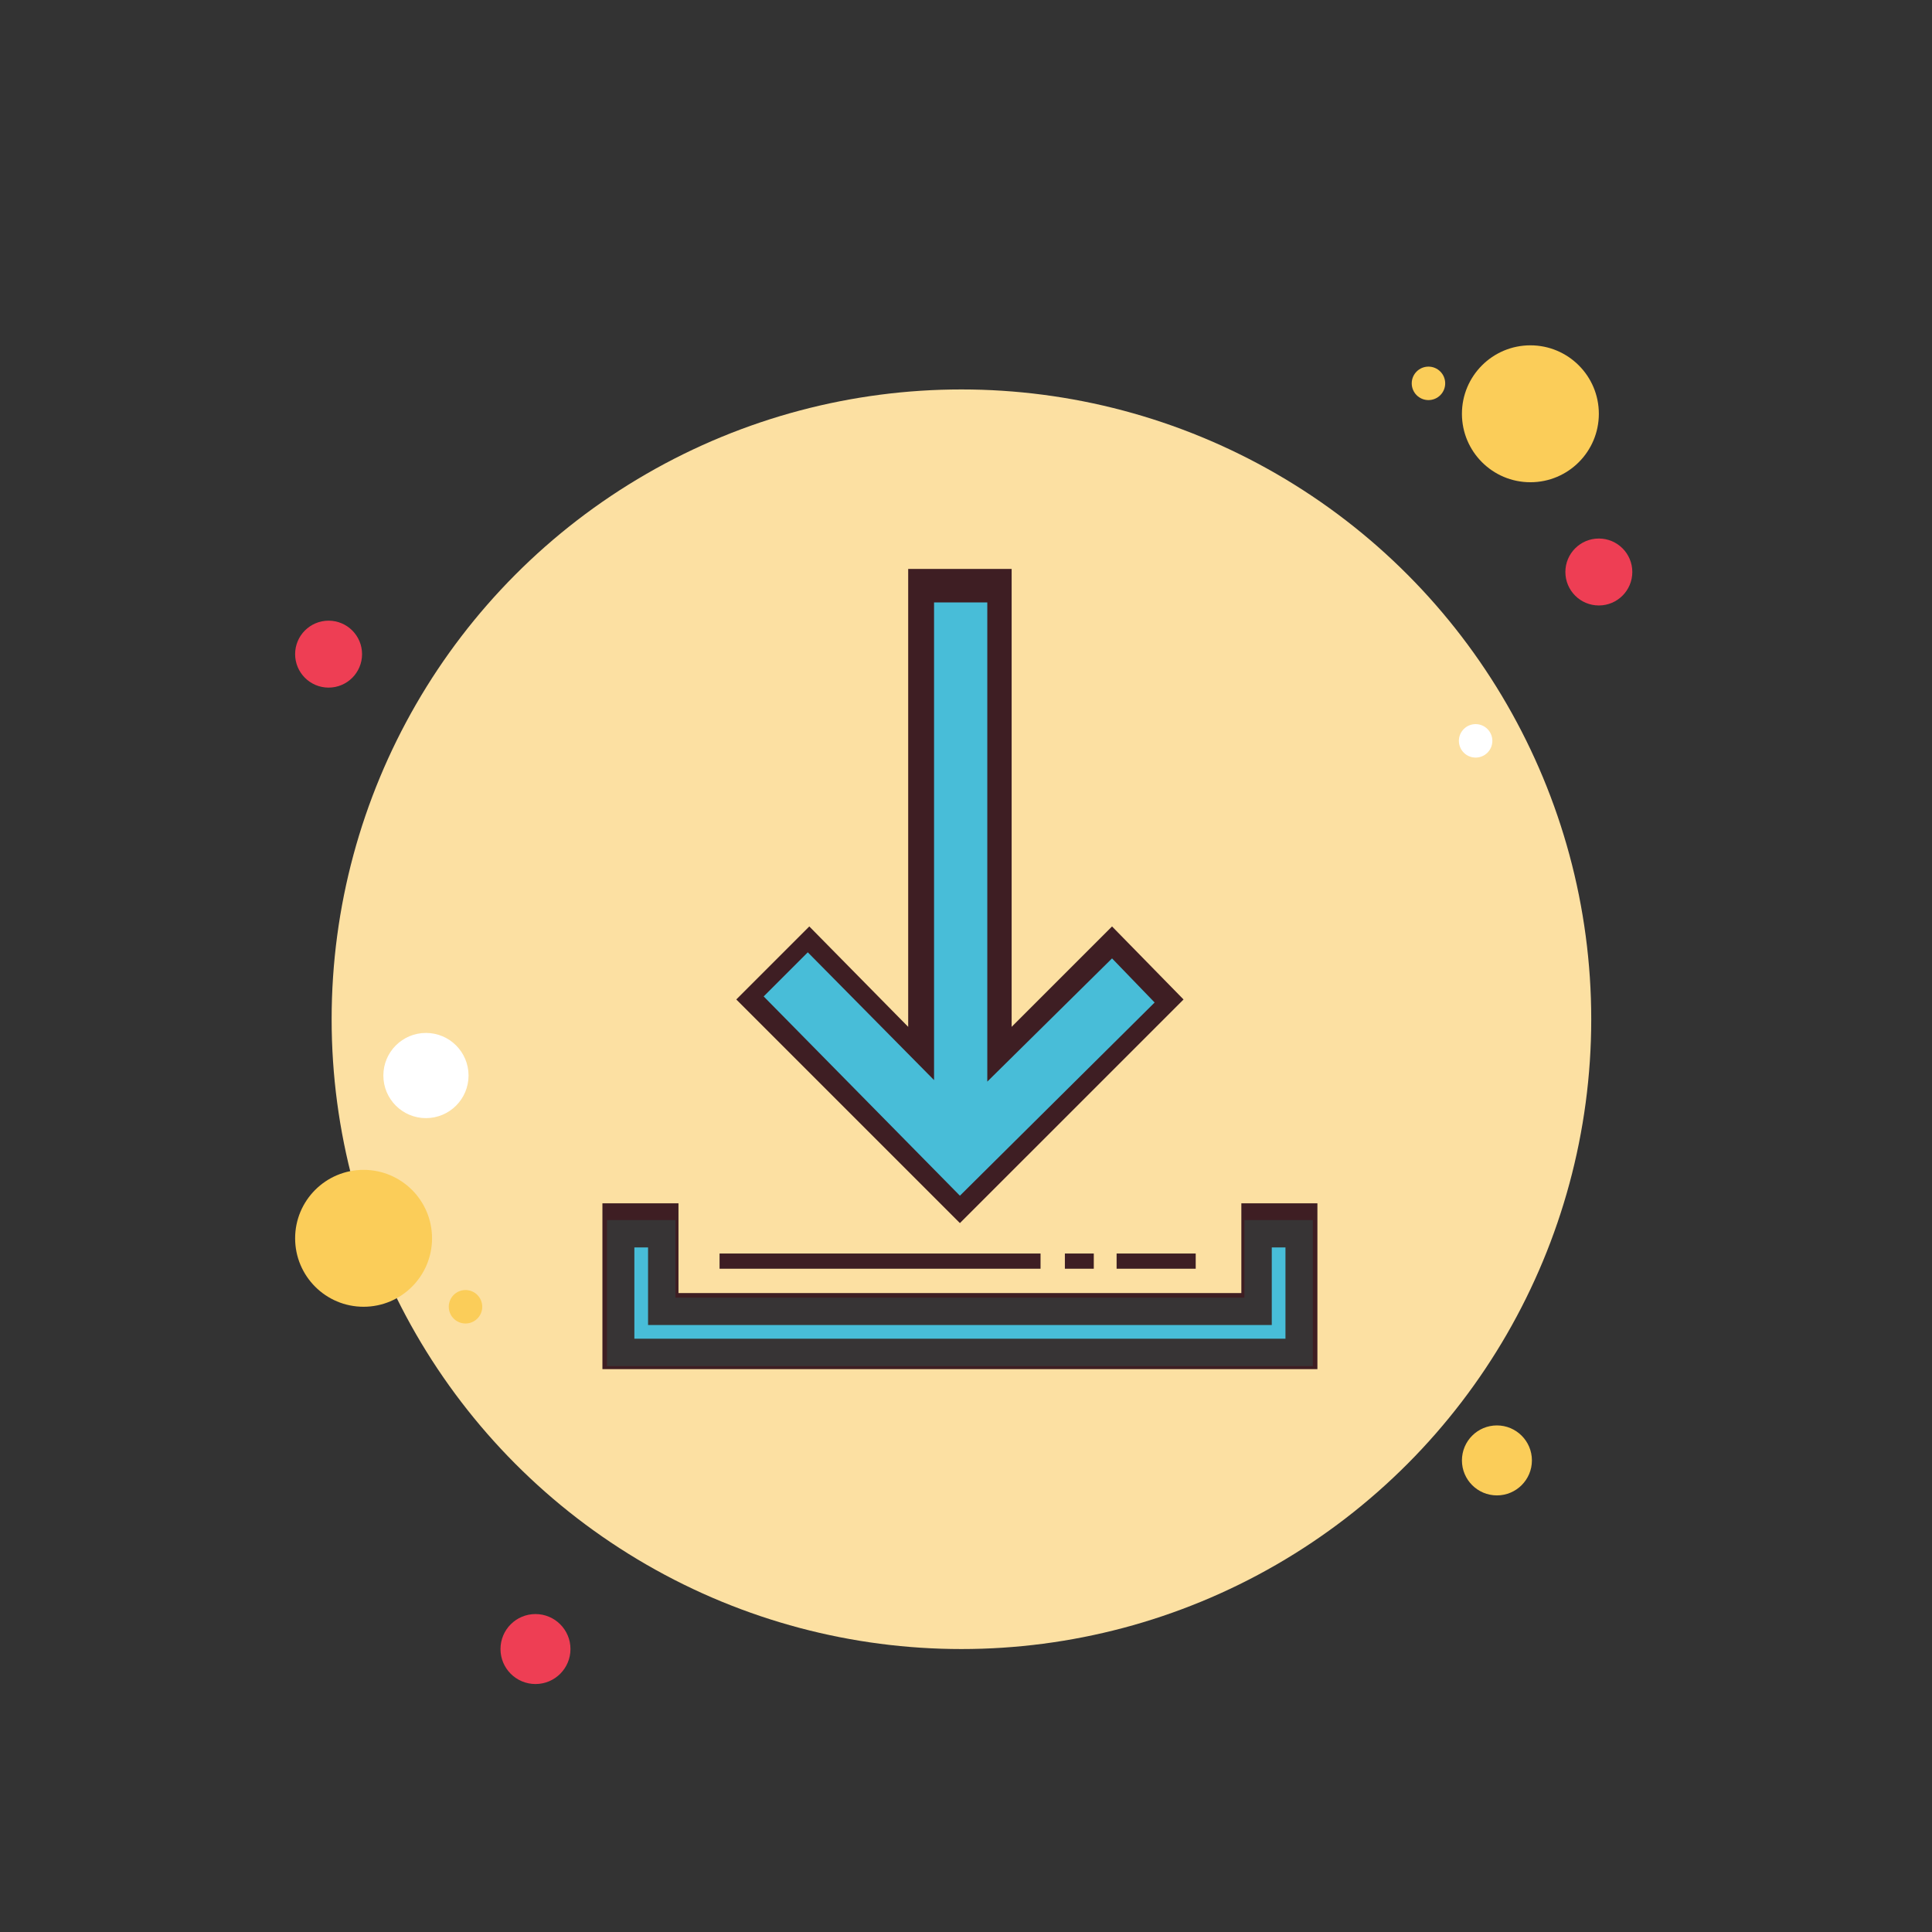 <?xml version="1.0" encoding="UTF-8"?>
<!DOCTYPE svg PUBLIC "-//W3C//DTD SVG 1.1//EN" "http://www.w3.org/Graphics/SVG/1.1/DTD/svg11.dtd">
<!-- Creator: CorelDRAW -->
<svg xmlns="http://www.w3.org/2000/svg" xml:space="preserve" width="12.7mm" height="12.7mm" version="1.1" style="shape-rendering:geometricPrecision; text-rendering:geometricPrecision; image-rendering:optimizeQuality; fill-rule:evenodd; clip-rule:evenodd"
viewBox="0 0 1270 1270"
 xmlns:xlink="http://www.w3.org/1999/xlink"
 xmlns:xodm="http://www.corel.com/coreldraw/odm/2003">
 <rect x="0" y="0" width="1270" height="1270" fill="#333333" stroke="none"/>
 <defs>
  <style type="text/css">
   <![CDATA[
    .str0 {stroke:#373435;stroke-width:18;stroke-miterlimit:2.613}
    .fil4 {fill:#3E1E23}
    .fil5 {fill:#48BDD8}
    .fil6 {fill:#48BDD8}
    .fil1 {fill:#EE3E54}
    .fil3 {fill:#FBCD59}
    .fil0 {fill:#FCE0A2}
    .fil2 {fill:white}
   ]]>
  </style>
 </defs>
 <g id="Layer_x0020_1">
  <g id="_1479116964112">
   <g>
    <circle class="fil0" cx="632" cy="670" r="414"/>
    <circle class="fil1" cx="216" cy="430" r="22"/>
    <circle class="fil2" cx="280" cy="707" r="28"/>
    <circle class="fil3" cx="239" cy="814" r="45"/>
    <circle class="fil3" cx="306" cy="859" r="11"/>
    <circle class="fil1" cx="352" cy="1084" r="23"/>
    <circle class="fil3" cx="984" cy="960" r="23"/>
    <circle class="fil3" cx="1006" cy="272" r="45"/>
    <circle class="fil2" cx="970" cy="487" r="11"/>
    <circle class="fil3" cx="939" cy="252" r="11"/>
    <circle class="fil1" cx="1051" cy="376" r="22"/>
   </g>
   <g>
    <g>
     <polygon class="fil4" points="396,791 446,791 446,850 816,850 816,791 866,791 866,850 866,900 816,900 446,900 396,900 396,850 "/>
     <polygon class="fil5 str0" points="408,811 435,811 435,862 827,862 827,811 854,811 854,889 854,889 827,889 435,889 408,889 408,862 "/>
    </g>
    <g>
     <polygon class="fil4" points="631,804 631,804 484,657 532,609 597,675 597,374 665,374 665,675 731,609 778,657 631,804 "/>
     <polygon class="fil6" points="631,786 502,655 531,626 614,710 614,396 649,396 649,711 731,630 759,659 631,786 "/>
    </g>
    <g>
     <rect class="fil4" x="734" y="824" width="52" height="10"/>
     <rect class="fil4" x="700" y="824" width="19" height="10"/>
     <rect class="fil4" x="473" y="824" width="211" height="10"/>
    </g>
   </g>
  </g>
 </g>
</svg>
